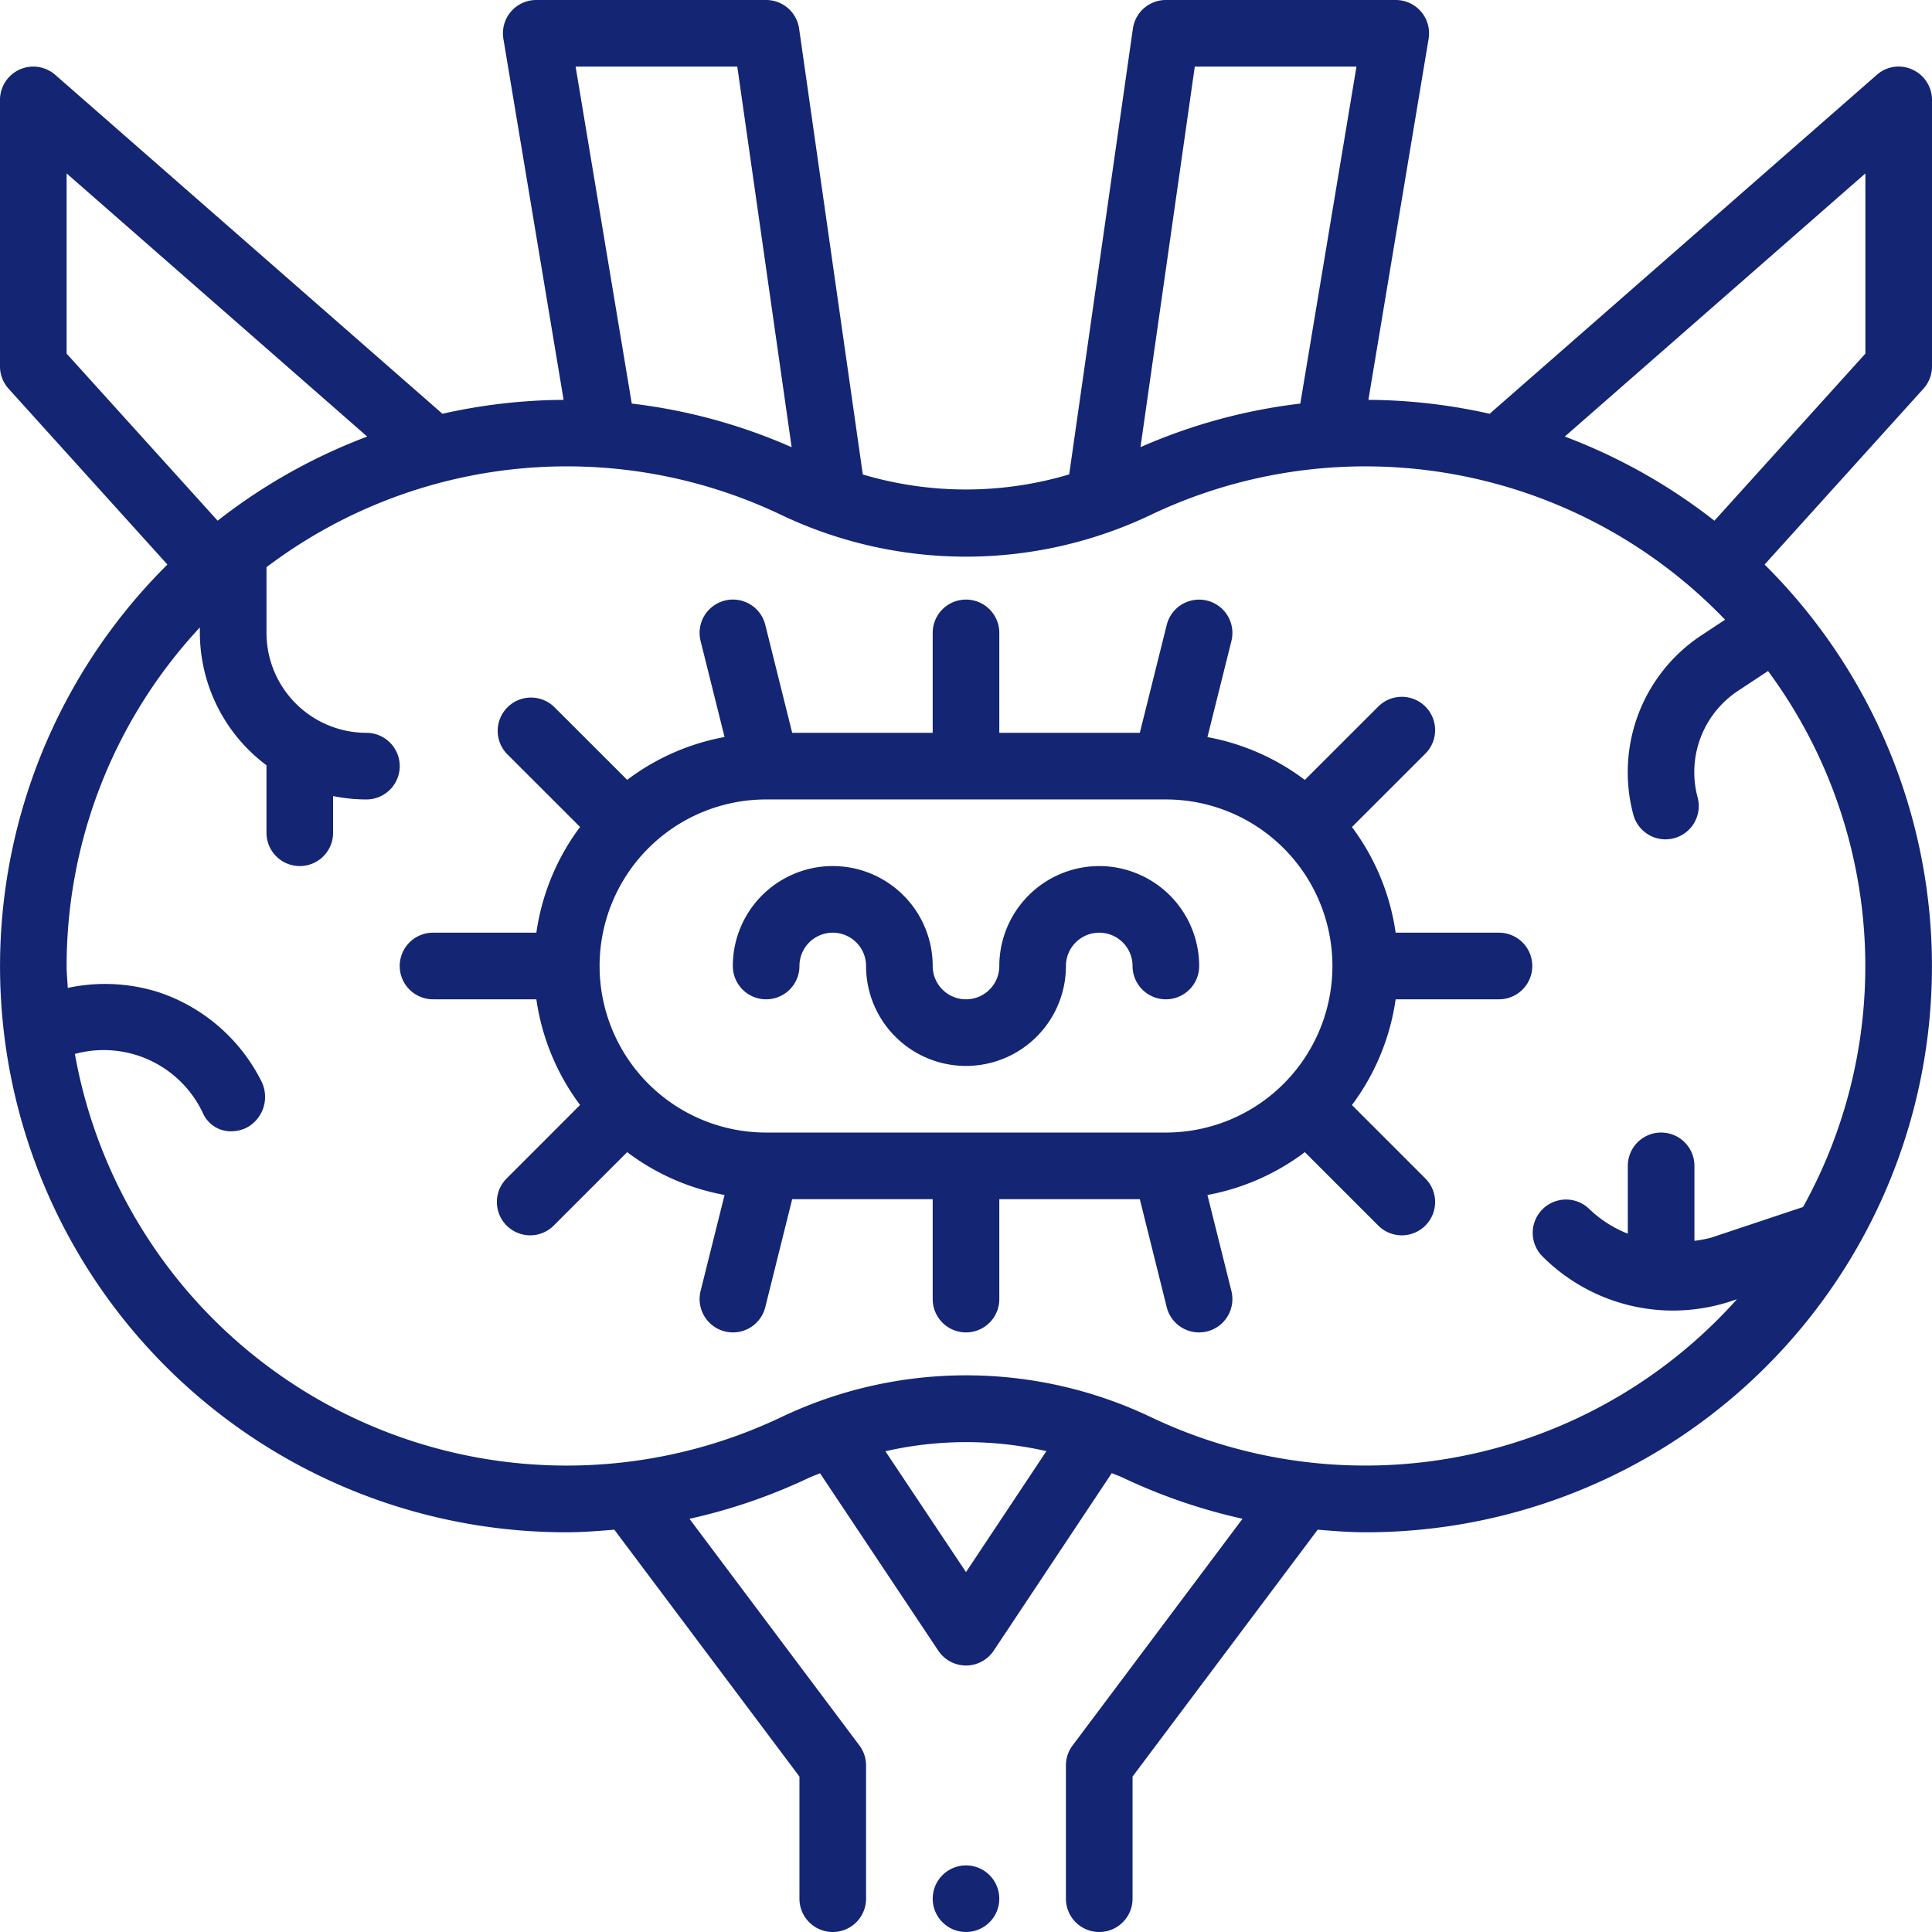 <svg fill="#132573" xmlns="http://www.w3.org/2000/svg" x="0px" y="0px" viewBox="1.5 1.5 29 29">
    <circle cx="16" cy="30" r="0.5"></circle>
    <path
        d="M24,15.5H22.449a3.463,3.463,0,0,0-.656-1.586l1.096-1.095a.5.5,0,1,0-.707-.707l-1.096,1.095a3.466,3.466,0,0,0-1.462-.643l.36-1.442a.5.5,0,0,0-.971-.242L18.609,12.5H16.5V11a.5.5,0,0,0-1,0v1.5H13.391l-.404-1.621a.5.5,0,0,0-.971.242l.36,1.442a3.466,3.466,0,0,0-1.462.643L9.818,12.111a.5.5,0,0,0-.707.707l1.096,1.095A3.463,3.463,0,0,0,9.551,15.5H8a.5.5,0,0,0,0,1H9.551a3.464,3.464,0,0,0,.656,1.586L9.111,19.183a.5.5,0,1,0,.707.707l1.096-1.096a3.466,3.466,0,0,0,1.462.643l-.36,1.442a.501.501,0,0,0,.364.606.52.52,0,0,0,.122.015.5.5,0,0,0,.485-.379L13.391,19.5H15.5V21a.5.5,0,0,0,1,0V19.5h2.109l.404,1.621a.5.5,0,0,0,.485.379.52.52,0,0,0,.122-.015.501.501,0,0,0,.364-.606l-.36-1.442a3.466,3.466,0,0,0,1.462-.643l1.096,1.096a.5.5,0,1,0,.707-.707l-1.096-1.096A3.464,3.464,0,0,0,22.449,16.5H24a.5.5,0,0,0,0-1Zm-5,3H13a2.5,2.5,0,0,1,0-5h6a2.5,2.5,0,0,1,0,5Z"></path>
    <path
        d="M18,14.5A1.502,1.502,0,0,0,16.5,16a.5.5,0,0,1-1,0,1.5,1.5,0,0,0-3,0,.5.5,0,0,0,1,0,.5.5,0,0,1,1,0,1.5,1.5,0,0,0,3,0,.5.5,0,0,1,1,0,.5.5,0,0,0,1,0A1.502,1.502,0,0,0,18,14.5Z"></path>
    <path
        d="M30.5,7V3a.5.5,0,0,0-.293-.455.493.493,0,0,0-.536.079L23.86,7.711A8.484,8.484,0,0,0,22.04,7.502l.904-5.42a.5.5,0,0,0-.493-.582H19a.5.5,0,0,0-.495.43l-.956,6.691a5.423,5.423,0,0,1-3.098.001l-.956-6.692A.5.5,0,0,0,13,1.5H9.549a.5.5,0,0,0-.493.582l.904,5.42a8.484,8.484,0,0,0-1.819.209L2.33,2.624A.5.5,0,0,0,1.5,3V7a.499.499,0,0,0,.129.335L4.013,9.974A8.495,8.495,0,0,0,10,24.5c.243,0,.482-.019.721-.039L13.5,28.167V30a.5.5,0,0,0,1,0V28a.497.497,0,0,0-.1-.3l-2.551-3.402a8.452,8.452,0,0,0,1.794-.616c.054-.026.111-.044.166-.068L15.584,26.277A.501.501,0,0,0,16,26.5h0a.501.501,0,0,0,.416-.223l1.772-2.665c.056.025.114.043.17.07a8.455,8.455,0,0,0,1.793.615L17.6,27.7A.497.497,0,0,0,17.5,28v2a.5.5,0,0,0,1,0V28.167l2.779-3.706c.239.02.478.039.721.039A8.495,8.495,0,0,0,27.987,9.974l2.384-2.639A.499.499,0,0,0,30.5,7ZM19.434,2.5h2.427l-.843,5.058a8.402,8.402,0,0,0-2.399.654Zm-6.867,0,.816,5.713a8.357,8.357,0,0,0-2.4-.655L10.14,2.5ZM2.5,6.808V4.103L7.012,8.053A8.488,8.488,0,0,0,4.767,9.316Zm13.5,18.29L14.79,23.284a5.431,5.431,0,0,1,2.417-.002ZM28.566,19.617l-1.382.461a1.77,1.77,0,0,1-.25.047V19a.5.5,0,0,0-1,0v1.018a1.767,1.767,0,0,1-.58-.372.5.5,0,0,0-.707.707,2.77,2.77,0,0,0,1.965.819,2.804,2.804,0,0,0,.888-.146l.072-.024a7.482,7.482,0,0,1-8.783,1.776,6.447,6.447,0,0,0-5.575,0A7.499,7.499,0,0,1,2.624,17.32a1.645,1.645,0,0,1,1.929.904.457.457,0,0,0,.417.257.53.53,0,0,0,.241-.059.524.524,0,0,0,.211-.695,2.669,2.669,0,0,0-1.549-1.336,2.667,2.667,0,0,0-1.356-.062C2.512,16.219,2.5,16.111,2.5,16a7.463,7.463,0,0,1,2-5.082V11a2.489,2.489,0,0,0,1,1.987V14a.5.5,0,0,0,1,0v-.551A2.5,2.5,0,0,0,7,13.5a.5.5,0,0,0,0-1A1.502,1.502,0,0,1,5.5,11v-.986a7.47,7.47,0,0,1,7.712-.792,6.449,6.449,0,0,0,5.575,0,7.486,7.486,0,0,1,8.607,1.58l-.356.235a2.461,2.461,0,0,0-1.021,2.691.5.5,0,0,0,.482.371.535.535,0,0,0,.129-.017.5.5,0,0,0,.354-.612,1.463,1.463,0,0,1,.606-1.6l.451-.298a7.456,7.456,0,0,1,.526,8.045ZM29.5,6.808,27.234,9.316A8.489,8.489,0,0,0,24.988,8.053L29.5,4.103Z"></path>
</svg>